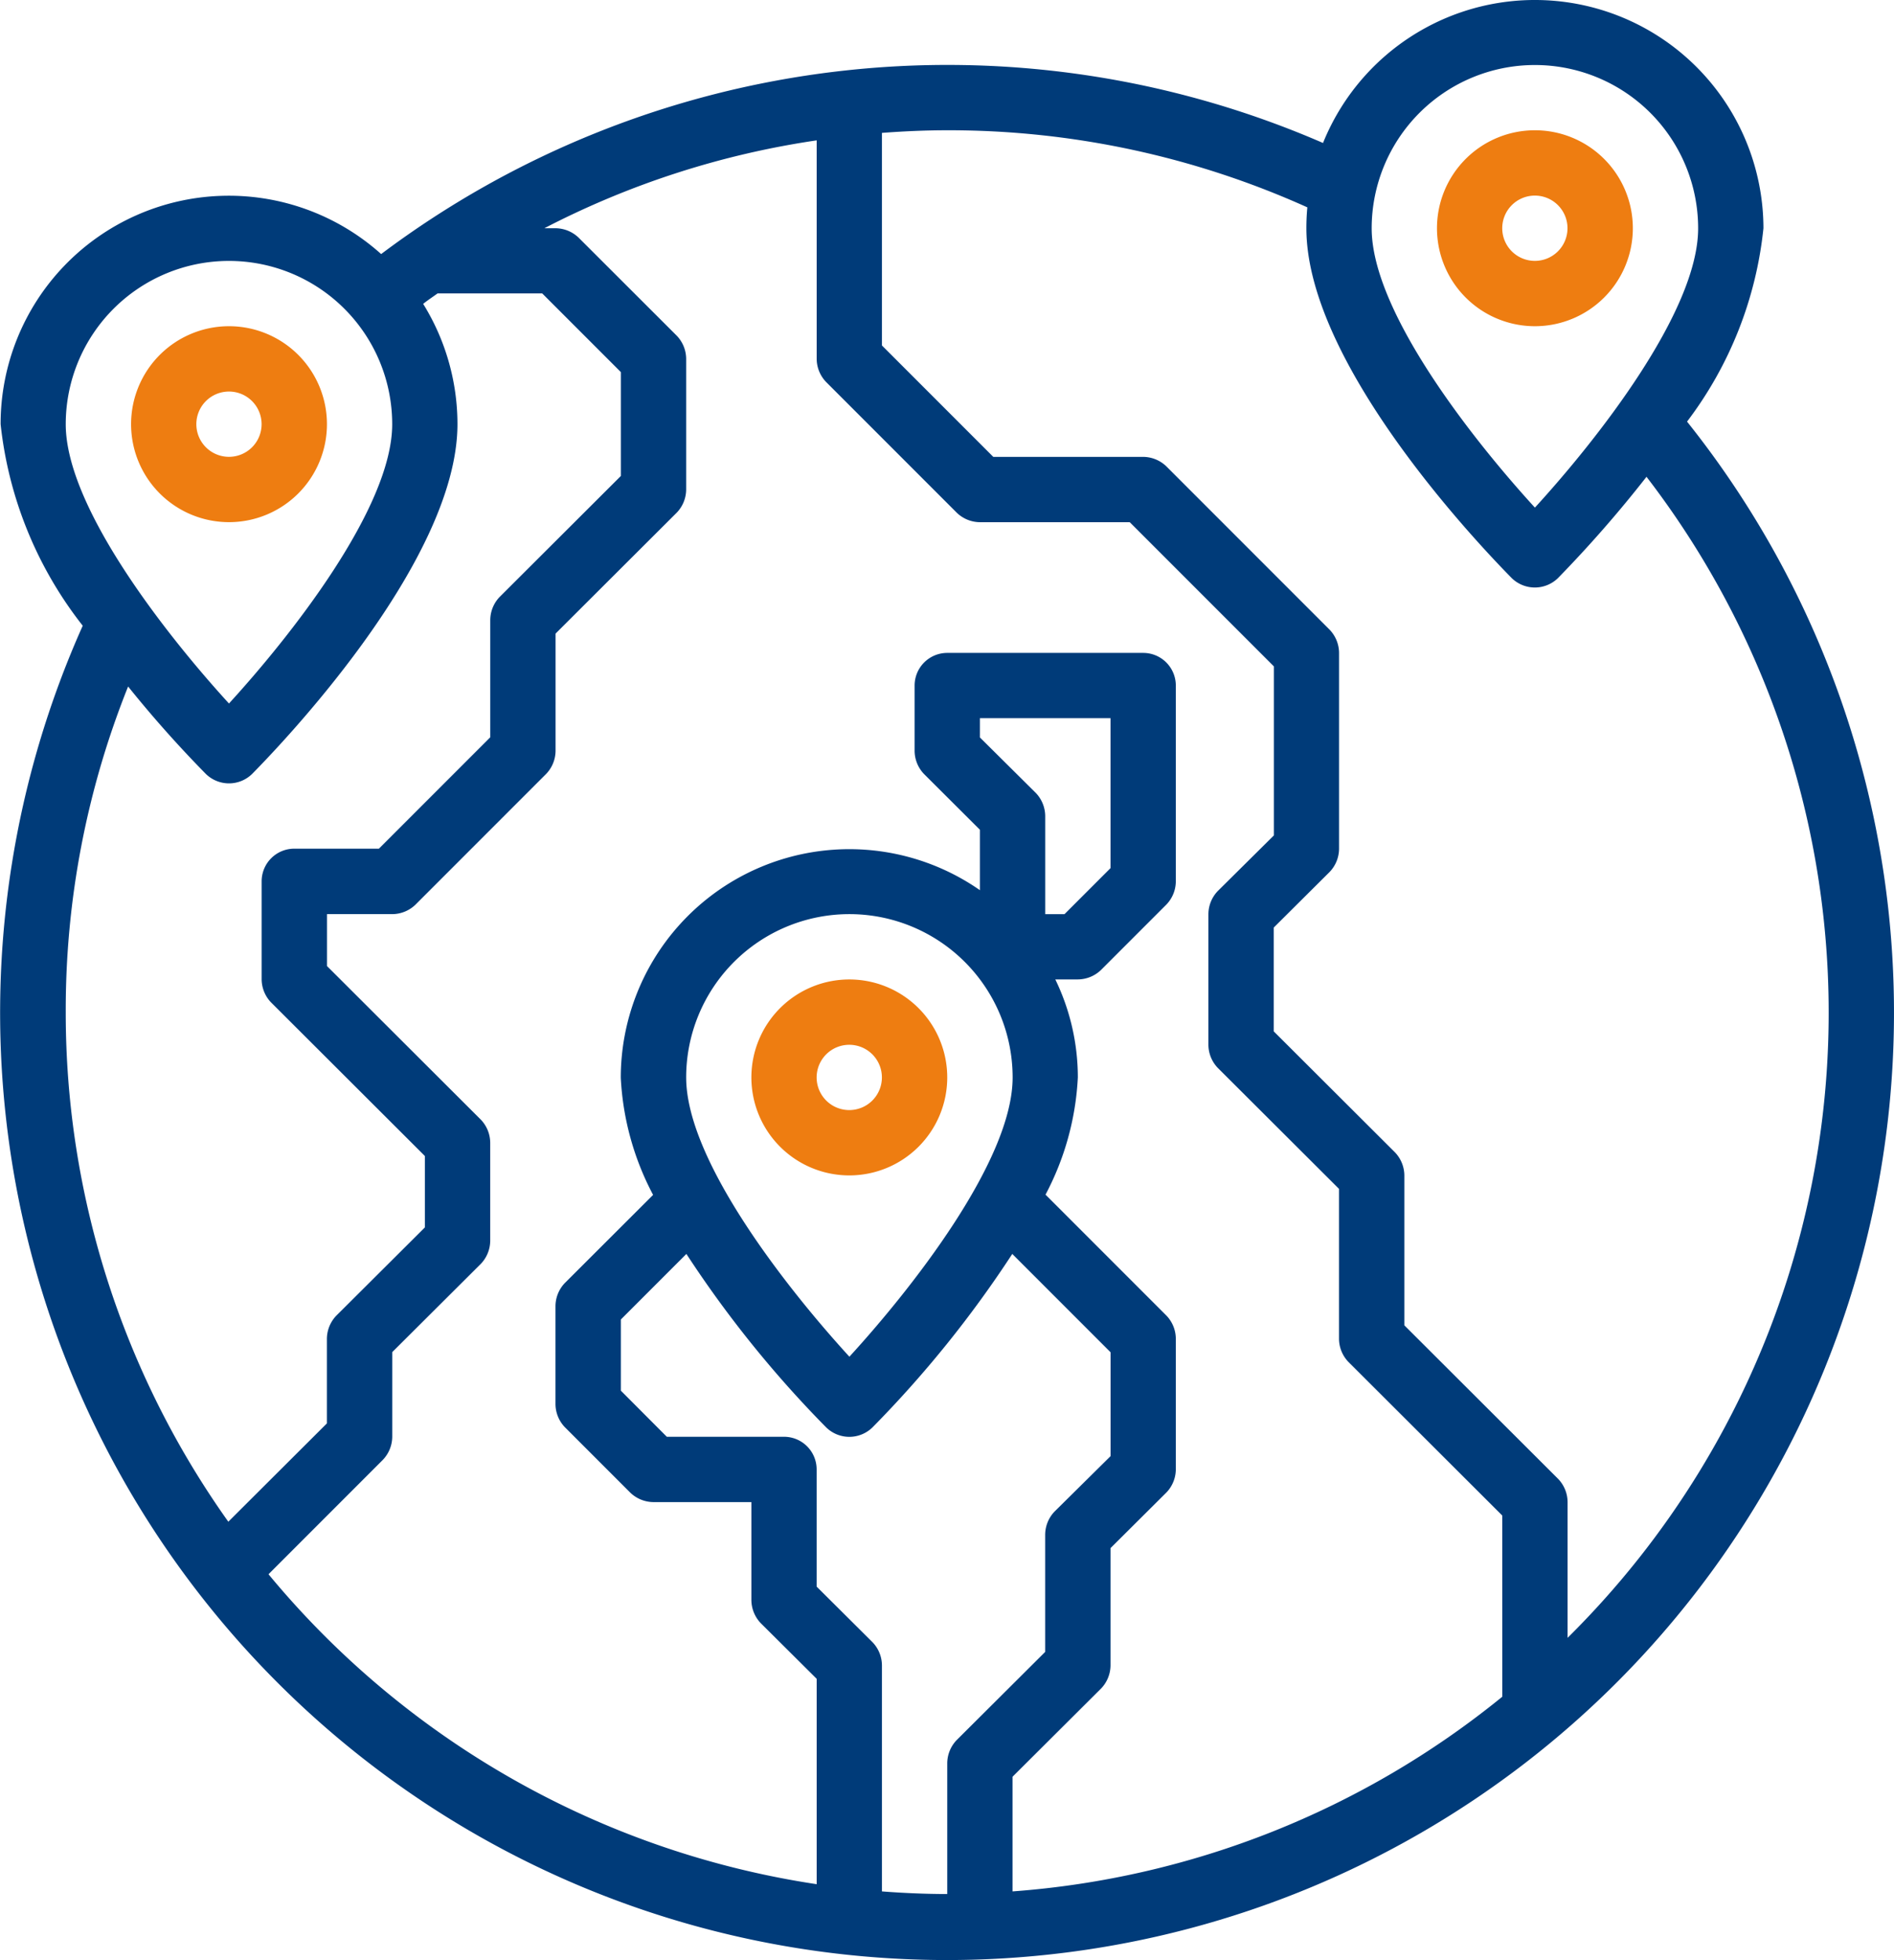 <svg xmlns="http://www.w3.org/2000/svg" width="43.361" height="44.855"><path d="M7.485 9.707a2.242 2.242 0 10-2.242 2.242 2.242 2.242 0 002.242-2.242zm-2.99 0a.747.747 0 11.747.747.747.747 0 01-.747-.747zm32.887-4.484a2.242 2.242 0 10-2.242 2.242 2.242 2.242 0 002.242-2.242zm-2.99 0a.747.747 0 11.747.747.747.747 0 01-.747-.747zM21.686 24.656a2.242 2.242 0 10-2.242 2.242 2.242 2.242 0 002.242-2.242zm-2.99 0a.747.747 0 11.747.747.747.747 0 01-.747-.747z" fill="#ee7d11"/><path d="M38.623 9.648a8.807 8.807 0 001.749-4.425 5.232 5.232 0 00-10.083-1.951A21.585 21.585 0 008.726 5.814 5.224 5.224 0 00.014 9.708a9.016 9.016 0 001.88 4.611 21.679 21.679 0 1036.729-4.671zm-3.483-8.16a3.737 3.737 0 013.737 3.737c0 1.921-2.354 4.881-3.737 6.391-1.383-1.51-3.737-4.47-3.737-6.391a3.737 3.737 0 013.737-3.737zM1.505 9.708a3.737 3.737 0 117.474 0c0 1.921-2.354 4.881-3.737 6.391-1.382-1.511-3.737-4.47-3.737-6.391zm0 13.454a19.875 19.875 0 011.428-7.452 26.712 26.712 0 001.779 2 .758.758 0 001.061 0c.478-.486 4.7-4.8 4.7-8.005a5.227 5.227 0 00-.785-2.751c.1-.082.217-.157.329-.239h2.397l1.8 1.8v2.377l-2.773 2.766a.772.772 0 00-.217.531v2.683l-2.549 2.549H6.737a.747.747 0 00-.747.747v2.242a.772.772 0 00.217.531l3.52 3.513v1.634l-2.026 2.018a.772.772 0 00-.217.531v1.936l-2.257 2.25a20.079 20.079 0 01-3.722-11.66zm20.181 17.191v2.99c-.5 0-1-.022-1.495-.06V38.11a.772.772 0 00-.217-.531l-1.278-1.271v-2.682a.747.747 0 00-.747-.747h-2.683l-1.052-1.055v-1.629l1.5-1.5a25.5 25.5 0 003.2 3.969.758.758 0 001.061 0 25.5 25.5 0 003.2-3.969l2.25 2.25v2.377l-1.28 1.266a.772.772 0 00-.217.531v2.683l-2.026 2.018a.772.772 0 00-.216.533zm2.028-22.207l-1.28-1.27v-.441h2.99v3.431L24.37 20.92h-.441v-2.243a.772.772 0 00-.215-.531zm-.531 6.51c0 1.921-2.354 4.881-3.737 6.391-1.383-1.51-3.737-4.47-3.737-6.391a3.737 3.737 0 117.474 0zm11.21 14.172a20.1 20.1 0 01-11.212 4.455v-2.624l2.026-2.018a.772.772 0 00.217-.531v-2.683l1.278-1.271a.772.772 0 00.217-.531v-2.99a.772.772 0 00-.217-.531l-2.766-2.766a6.4 6.4 0 00.74-2.683 5.145 5.145 0 00-.516-2.242h.516a.772.772 0 00.531-.217l1.495-1.495a.772.772 0 00.217-.531v-4.482a.747.747 0 00-.747-.747h-4.486a.747.747 0 00-.747.747v1.495a.772.772 0 00.217.531l1.278 1.274v1.383a5.232 5.232 0 00-8.222 4.29 6.4 6.4 0 00.74 2.683l-2.018 2.014a.772.772 0 00-.217.531v2.242a.772.772 0 00.217.531l1.495 1.495a.772.772 0 00.531.217h2.242v2.242a.772.772 0 00.217.531l1.278 1.271v4.7a20.186 20.186 0 01-12.55-7.093l2.616-2.616a.772.772 0 00.217-.531v-1.936l2.026-2.018a.772.772 0 00.217-.531v-2.242a.772.772 0 00-.217-.531l-3.52-3.513v-1.188h1.495a.772.772 0 00.531-.217l2.99-2.99a.772.772 0 00.217-.531v-2.682l2.773-2.766a.772.772 0 00.217-.531v-2.99a.772.772 0 00-.217-.531L13.248 5.44a.772.772 0 00-.531-.217h-.254a19.783 19.783 0 016.234-2.011v5a.772.772 0 00.217.531l2.99 2.99a.772.772 0 00.531.217h3.429l3.3 3.3v3.868l-1.282 1.27a.772.772 0 00-.217.531v2.99a.772.772 0 00.217.531l2.773 2.766v3.431a.772.772 0 00.217.531l3.52 3.513zm1.495-1.345v-3.11a.772.772 0 00-.217-.531l-3.52-3.513v-3.43a.772.772 0 00-.217-.531l-2.773-2.766v-2.376l1.278-1.271a.772.772 0 00.217-.531V14.94a.772.772 0 00-.217-.531l-3.737-3.737a.772.772 0 00-.531-.217H22.74l-2.549-2.549V3.041c.493-.037.994-.06 1.495-.06a19.975 19.975 0 018.244 1.764 4.989 4.989 0 00-.022.478c0 3.207 4.223 7.519 4.7 8.005a.758.758 0 001.061 0 28.121 28.121 0 002.026-2.317 20.111 20.111 0 01-1.809 26.571z" fill="#003b79"/></svg>